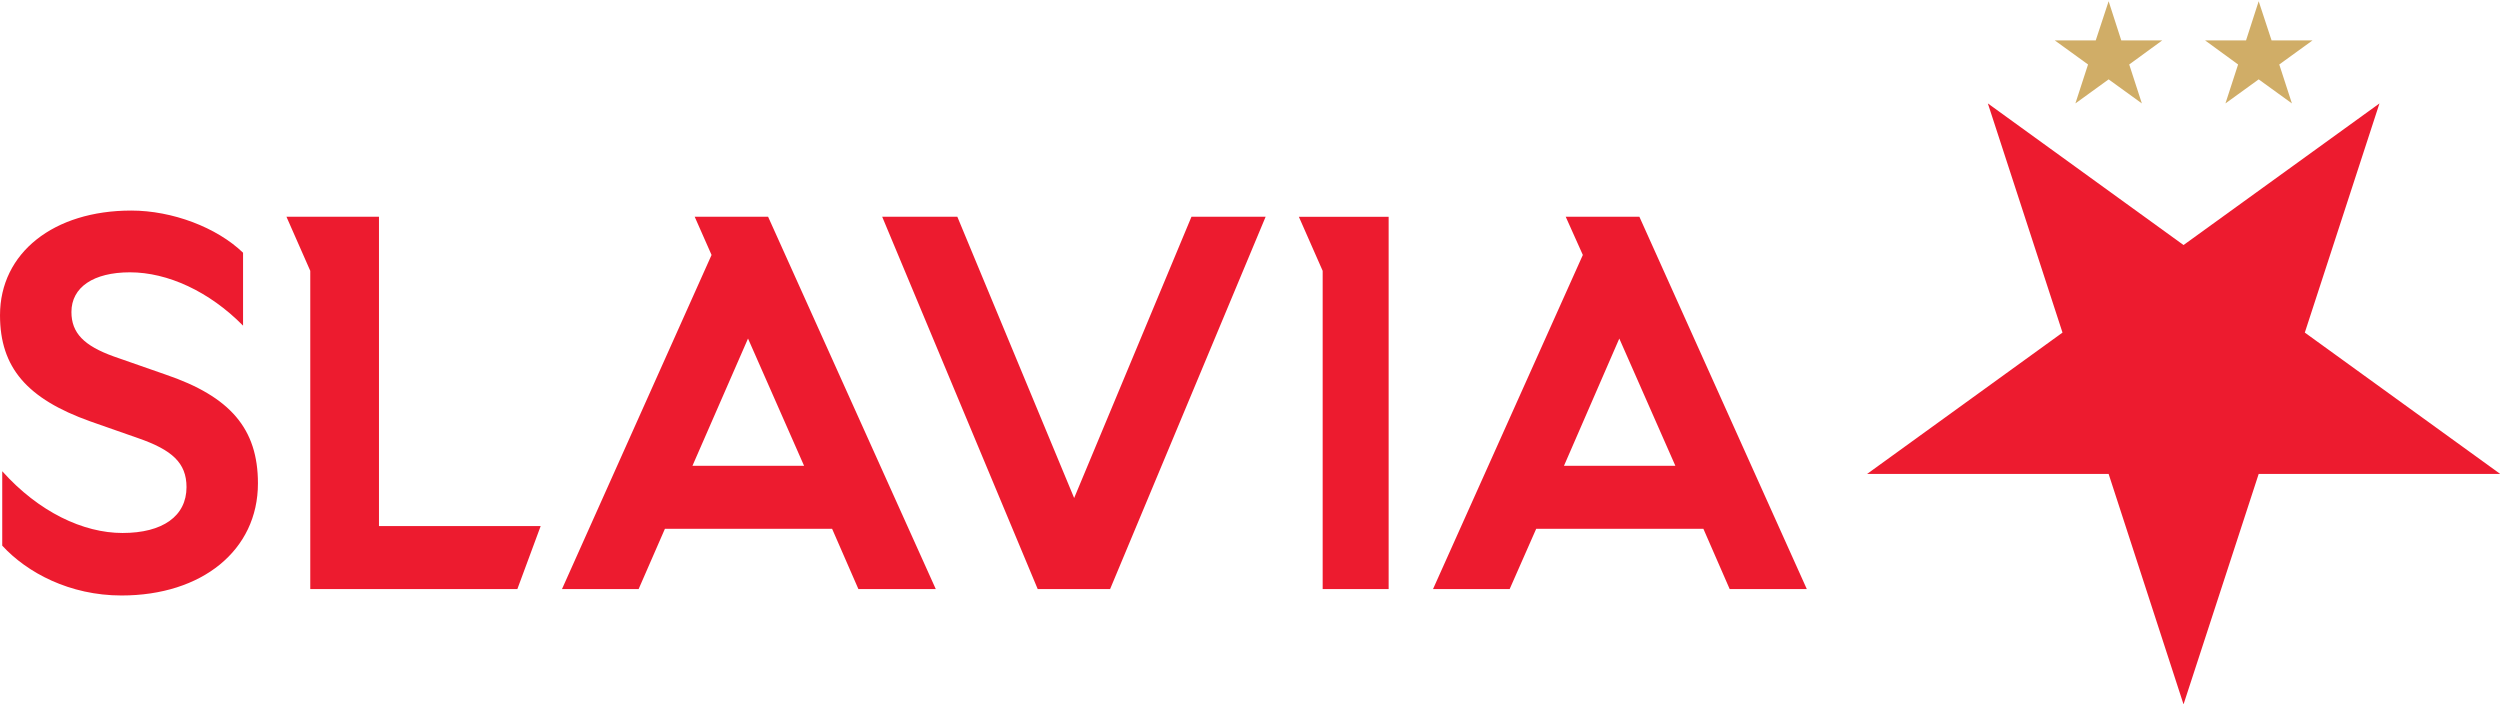 <svg version="1.2" xmlns="http://www.w3.org/2000/svg" viewBox="0 0 1008 284" width="1008" height="284"><style>.a{fill:#ed1b2f}.b{fill:#d0ad67}</style><path class="a" d="m929.3 134.1l30.1-92.4-79 57.1-78.9-57.1 30.1 92.4-78.8 57h97.4l30.2 92.9 30.3-92.9h97.4z"/><path class="b" d="m858.5 26l13.3-9.7h-16.5l-5.1-15.8-5.2 15.8h-16.5l13.4 9.7-5.1 15.7 13.4-9.7 13.4 9.7z"/><path class="b" d="m919 26l13.4-9.7h-16.5l-5.2-15.8-5.1 15.8h-16.5l13.3 9.7-5.1 15.7 13.4-9.7 13.4 9.7z"/><path class="a" d="m98 101.9v29.4c-13.6-13.8-30.4-21.5-45.6-21.5-14.7 0-23.6 6-23.6 16 0 8.5 5.1 13.6 17 17.9l20.9 7.3c26.2 8.9 37.3 21.9 37.3 43.9 0 27-22.6 45.2-55 45.2-20.9 0-38.1-9.2-48.1-20.1v-30c14.7 16.4 32.6 24.9 48.5 24.9 16.2 0 25.8-6.8 25.8-18.5 0-9.8-5.9-15-19.4-19.7l-19.4-6.8c-25.5-9.1-36.4-21.7-36.4-42.8 0-25.2 21.7-42.2 52.9-42.2 16.6 0 34.5 6.8 45.1 17z"/><path class="a" d="m125.1 109.2l-9.6-21.8h37.3v124.7h65.2l-9.4 25.4h-83.5z"/><path fill-rule="evenodd" class="a" d="m309.7 87.4l67.6 150.1h-31.2l-10.6-24.3h-67.4l-10.6 24.3h-30.9l60.3-134.7-6.8-15.4zm14.5 100.4l-22.6-51.3-22.4 51.3z"/><path class="a" d="m510.3 87.4l-62.7 150.1h-29.2l-62.7-150.1h30.3l47.1 113.4 47.3-113.4z"/><path class="a" d="m559.9 237.5h-26.6v-128.3l-9.6-21.8h36.2z"/><path fill-rule="evenodd" class="a" d="m661 87.4l67.5 150.1h-31.1l-10.6-24.3h-67.4l-10.7 24.3h-30.9l60.4-134.7-6.9-15.4zm14.5 100.4l-22.6-51.3-22.3 51.3z"/></svg>